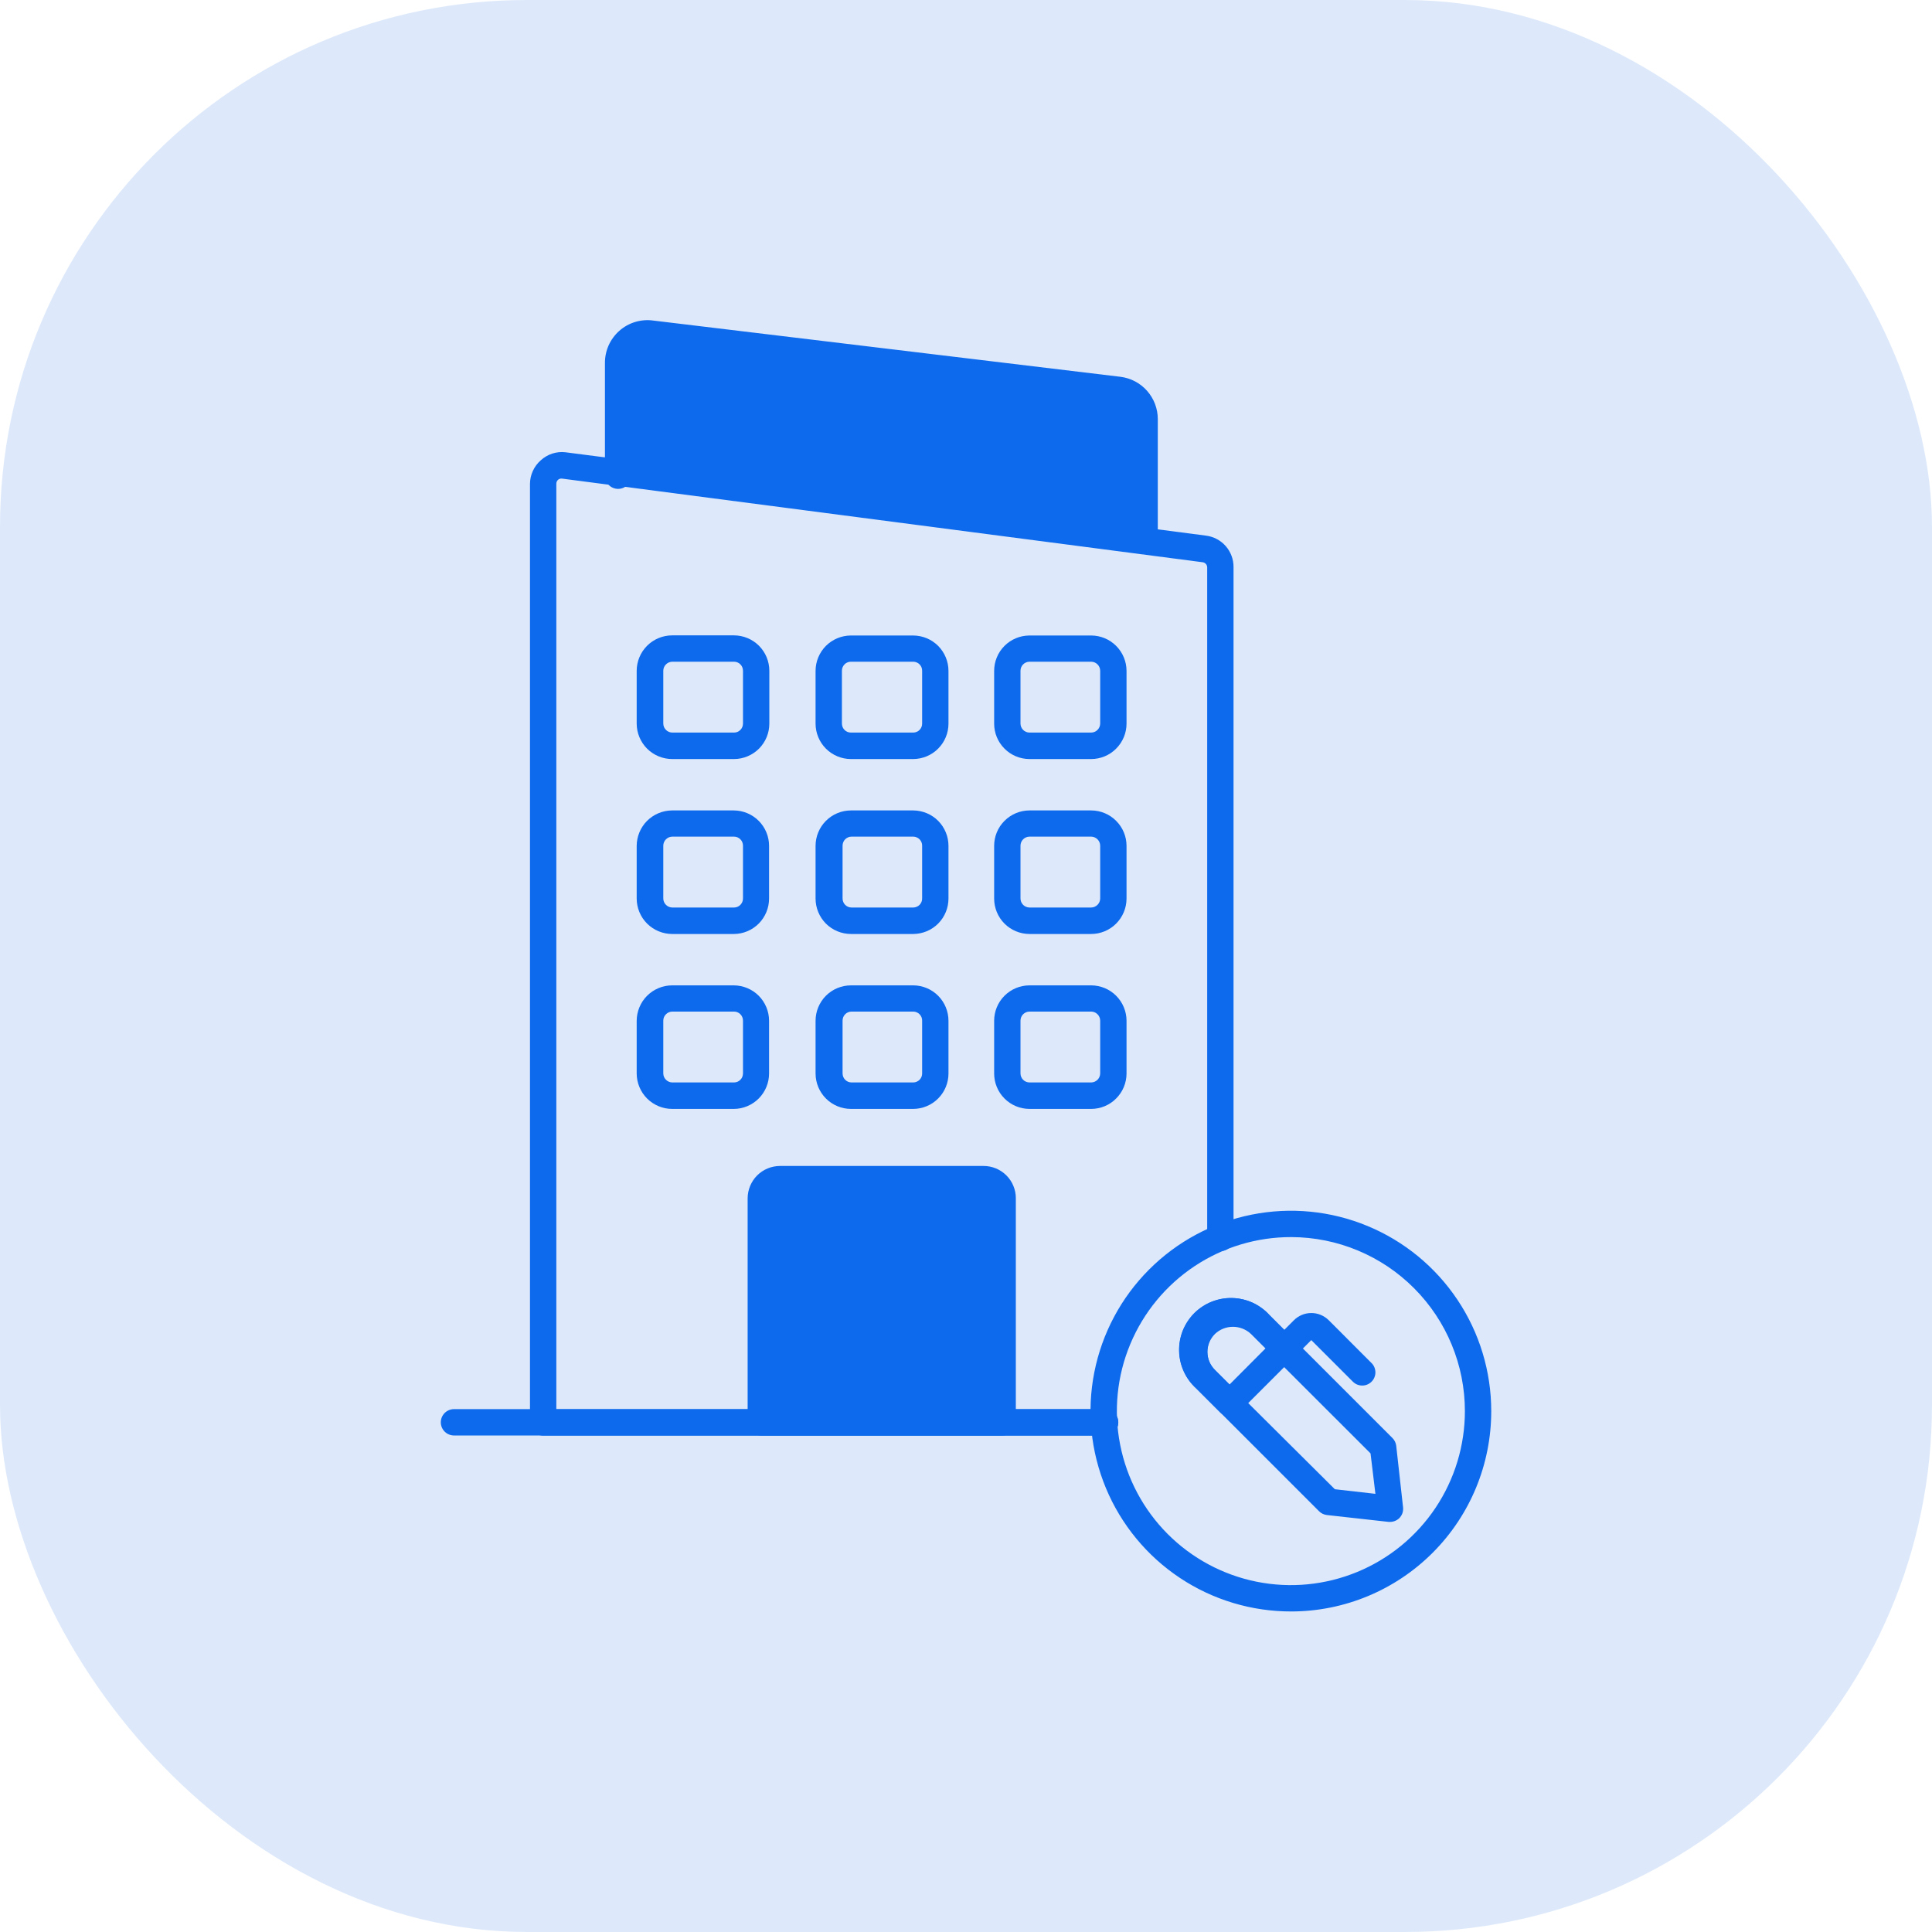 <svg width="44" height="44" viewBox="0 0 44 44" fill="none" xmlns="http://www.w3.org/2000/svg">
<rect width="44" height="44" rx="12" fill="#DDE9FA"/>
<path d="M26.07 12.271V9.544C26.069 9.379 26.008 9.219 25.897 9.096C25.786 8.973 25.634 8.896 25.47 8.878L14.841 7.6C14.747 7.589 14.652 7.598 14.561 7.626C14.471 7.655 14.388 7.702 14.318 7.765C14.247 7.828 14.191 7.905 14.152 7.992C14.113 8.078 14.094 8.171 14.094 8.266V10.831" fill="#0E6AED"/>
<path d="M26.068 12.571C25.989 12.571 25.913 12.539 25.856 12.483C25.8 12.427 25.768 12.351 25.768 12.271V9.544C25.769 9.454 25.736 9.366 25.677 9.299C25.617 9.231 25.534 9.188 25.444 9.178L14.8 7.9C14.747 7.892 14.692 7.895 14.64 7.911C14.588 7.926 14.54 7.953 14.5 7.99C14.462 8.025 14.431 8.068 14.409 8.116C14.388 8.164 14.377 8.216 14.377 8.269V10.834C14.377 10.914 14.346 10.99 14.29 11.046C14.233 11.102 14.157 11.134 14.077 11.134C13.998 11.134 13.921 11.102 13.865 11.046C13.809 10.99 13.777 10.914 13.777 10.834V8.272C13.776 8.133 13.804 7.995 13.86 7.868C13.917 7.741 14 7.627 14.104 7.535C14.208 7.442 14.331 7.374 14.464 7.333C14.597 7.293 14.738 7.281 14.875 7.3L25.516 8.581C25.751 8.61 25.968 8.724 26.124 8.901C26.281 9.079 26.368 9.307 26.368 9.544V12.271C26.368 12.351 26.337 12.427 26.28 12.483C26.224 12.539 26.148 12.571 26.068 12.571Z" fill="#0E6AED"/>
<path d="M25.168 32.695H12.37C12.291 32.695 12.214 32.663 12.158 32.607C12.102 32.551 12.07 32.475 12.07 32.395V11.023C12.07 10.921 12.092 10.819 12.135 10.726C12.177 10.633 12.239 10.55 12.316 10.483C12.391 10.414 12.48 10.362 12.577 10.33C12.674 10.299 12.776 10.288 12.877 10.3L14.131 10.462L27.469 12.199C27.642 12.222 27.8 12.306 27.915 12.437C28.03 12.568 28.093 12.736 28.093 12.91V28.195C28.093 28.275 28.062 28.351 28.005 28.407C27.949 28.463 27.873 28.495 27.793 28.495C27.714 28.495 27.637 28.463 27.581 28.407C27.525 28.351 27.493 28.275 27.493 28.195V12.922C27.493 12.894 27.483 12.866 27.464 12.845C27.445 12.823 27.419 12.809 27.391 12.805L12.799 10.9C12.783 10.898 12.767 10.899 12.751 10.904C12.736 10.908 12.721 10.916 12.709 10.927C12.697 10.938 12.686 10.952 12.68 10.968C12.673 10.983 12.67 11 12.67 11.017V32.095H25.168C25.248 32.095 25.324 32.127 25.38 32.183C25.437 32.239 25.468 32.316 25.468 32.395C25.468 32.475 25.437 32.551 25.38 32.607C25.324 32.663 25.248 32.695 25.168 32.695Z" fill="#0E6AED"/>
<path d="M16.717 17.287H15.31C15.096 17.287 14.89 17.202 14.738 17.051C14.586 16.899 14.501 16.694 14.5 16.48V15.28C14.5 15.065 14.585 14.859 14.737 14.707C14.889 14.555 15.095 14.47 15.31 14.47H16.717C16.93 14.471 17.135 14.556 17.286 14.707C17.436 14.859 17.521 15.063 17.521 15.277V16.477C17.521 16.583 17.501 16.688 17.461 16.786C17.421 16.884 17.361 16.973 17.287 17.049C17.212 17.124 17.123 17.183 17.026 17.224C16.928 17.265 16.823 17.287 16.717 17.287ZM15.31 15.07C15.256 15.071 15.204 15.093 15.166 15.132C15.127 15.17 15.106 15.223 15.106 15.277V16.477C15.106 16.531 15.127 16.584 15.166 16.622C15.204 16.661 15.256 16.683 15.31 16.684H16.717C16.744 16.684 16.771 16.679 16.796 16.668C16.821 16.658 16.843 16.642 16.862 16.623C16.881 16.604 16.896 16.581 16.906 16.556C16.916 16.531 16.921 16.504 16.921 16.477V15.277C16.921 15.25 16.916 15.223 16.906 15.198C16.896 15.173 16.881 15.15 16.862 15.131C16.843 15.111 16.821 15.096 16.796 15.086C16.771 15.075 16.744 15.07 16.717 15.07H15.31Z" fill="#0E6AED"/>
<path d="M20.8 17.287H19.378C19.165 17.286 18.96 17.201 18.809 17.049C18.659 16.898 18.574 16.693 18.574 16.48V15.28C18.574 15.066 18.659 14.862 18.809 14.71C18.96 14.559 19.165 14.474 19.378 14.473H20.8C21.013 14.475 21.217 14.56 21.367 14.711C21.517 14.863 21.601 15.067 21.601 15.28V16.48C21.601 16.693 21.517 16.897 21.367 17.048C21.217 17.2 21.013 17.285 20.8 17.287ZM19.378 15.07C19.351 15.07 19.324 15.075 19.299 15.086C19.274 15.096 19.252 15.111 19.233 15.131C19.214 15.15 19.199 15.173 19.189 15.198C19.179 15.223 19.174 15.25 19.174 15.277V16.477C19.174 16.504 19.179 16.531 19.189 16.556C19.199 16.581 19.214 16.604 19.233 16.623C19.252 16.642 19.274 16.658 19.299 16.668C19.324 16.678 19.351 16.684 19.378 16.684H20.8C20.827 16.683 20.854 16.678 20.878 16.667C20.903 16.657 20.925 16.641 20.944 16.622C20.962 16.603 20.977 16.58 20.987 16.555C20.997 16.53 21.002 16.504 21.001 16.477V15.277C21.002 15.25 20.997 15.223 20.987 15.199C20.977 15.174 20.962 15.151 20.944 15.132C20.925 15.113 20.903 15.097 20.878 15.087C20.854 15.076 20.827 15.07 20.8 15.07H19.378Z" fill="#0E6AED"/>
<path d="M24.852 17.287H23.445C23.231 17.286 23.027 17.201 22.876 17.049C22.725 16.898 22.641 16.693 22.641 16.48V15.28C22.641 15.066 22.725 14.862 22.876 14.71C23.027 14.559 23.231 14.474 23.445 14.473H24.852C25.065 14.474 25.27 14.559 25.42 14.71C25.571 14.862 25.656 15.066 25.656 15.28V16.48C25.656 16.693 25.571 16.898 25.42 17.049C25.27 17.201 25.065 17.286 24.852 17.287ZM23.445 15.07C23.39 15.071 23.338 15.093 23.3 15.132C23.262 15.17 23.241 15.223 23.241 15.277V16.477C23.241 16.531 23.262 16.584 23.3 16.622C23.338 16.661 23.39 16.683 23.445 16.684H24.852C24.906 16.683 24.958 16.661 24.996 16.622C25.034 16.584 25.056 16.531 25.056 16.477V15.277C25.056 15.223 25.034 15.17 24.996 15.132C24.958 15.093 24.906 15.071 24.852 15.07H23.445Z" fill="#0E6AED"/>
<path d="M16.717 21.271H15.31C15.096 21.271 14.89 21.186 14.738 21.035C14.586 20.884 14.501 20.678 14.5 20.464V19.264C14.501 19.051 14.586 18.846 14.736 18.695C14.887 18.544 15.091 18.459 15.304 18.457H16.711C16.924 18.458 17.129 18.543 17.28 18.695C17.43 18.846 17.515 19.05 17.515 19.264V20.464C17.515 20.677 17.431 20.88 17.282 21.032C17.132 21.183 16.93 21.269 16.717 21.271ZM15.31 19.054C15.256 19.055 15.204 19.077 15.166 19.116C15.127 19.154 15.106 19.207 15.106 19.261V20.461C15.106 20.515 15.127 20.568 15.166 20.606C15.204 20.645 15.256 20.667 15.31 20.668H16.717C16.744 20.668 16.771 20.663 16.796 20.652C16.821 20.642 16.843 20.627 16.862 20.607C16.881 20.588 16.896 20.565 16.906 20.54C16.916 20.515 16.921 20.488 16.921 20.461V19.261C16.921 19.234 16.916 19.207 16.906 19.182C16.896 19.157 16.881 19.134 16.862 19.115C16.843 19.096 16.821 19.08 16.796 19.07C16.771 19.059 16.744 19.054 16.717 19.054H15.31Z" fill="#0E6AED"/>
<path d="M20.8 21.271H19.378C19.165 21.27 18.96 21.185 18.809 21.034C18.659 20.882 18.574 20.677 18.574 20.464V19.264C18.574 19.05 18.659 18.846 18.809 18.695C18.96 18.543 19.165 18.458 19.378 18.457H20.8C21.013 18.459 21.217 18.544 21.367 18.695C21.517 18.847 21.601 19.051 21.601 19.264V20.464C21.601 20.677 21.517 20.881 21.367 21.033C21.217 21.184 21.013 21.269 20.8 21.271ZM19.393 19.054C19.366 19.054 19.339 19.059 19.314 19.07C19.29 19.08 19.267 19.096 19.248 19.115C19.229 19.134 19.214 19.157 19.204 19.182C19.194 19.207 19.189 19.234 19.189 19.261V20.461C19.189 20.488 19.194 20.515 19.204 20.54C19.214 20.565 19.229 20.588 19.248 20.607C19.267 20.627 19.29 20.642 19.314 20.652C19.339 20.663 19.366 20.668 19.393 20.668H20.8C20.827 20.668 20.854 20.662 20.878 20.651C20.903 20.641 20.925 20.625 20.944 20.606C20.962 20.587 20.977 20.564 20.987 20.539C20.997 20.514 21.002 20.488 21.001 20.461V19.261C21.002 19.234 20.997 19.208 20.987 19.183C20.977 19.158 20.962 19.135 20.944 19.116C20.925 19.097 20.903 19.081 20.878 19.071C20.854 19.06 20.827 19.054 20.8 19.054H19.393Z" fill="#0E6AED"/>
<path d="M24.852 21.271H23.445C23.231 21.27 23.027 21.185 22.876 21.034C22.725 20.882 22.641 20.677 22.641 20.464V19.264C22.641 19.05 22.725 18.846 22.876 18.695C23.027 18.543 23.231 18.458 23.445 18.457H24.852C25.065 18.458 25.27 18.543 25.42 18.695C25.571 18.846 25.656 19.05 25.656 19.264V20.464C25.656 20.677 25.571 20.882 25.42 21.034C25.27 21.185 25.065 21.27 24.852 21.271ZM23.445 19.054C23.39 19.055 23.338 19.077 23.3 19.116C23.262 19.154 23.241 19.207 23.241 19.261V20.461C23.241 20.515 23.262 20.568 23.3 20.606C23.338 20.645 23.39 20.667 23.445 20.668H24.852C24.906 20.667 24.958 20.645 24.996 20.606C25.034 20.568 25.056 20.515 25.056 20.461V19.261C25.056 19.207 25.034 19.154 24.996 19.116C24.958 19.077 24.906 19.055 24.852 19.054H23.445Z" fill="#0E6AED"/>
<path d="M16.717 25.255H15.31C15.096 25.255 14.89 25.17 14.738 25.019C14.586 24.867 14.501 24.662 14.5 24.448V23.248C14.501 23.035 14.586 22.83 14.736 22.679C14.887 22.528 15.091 22.442 15.304 22.441H16.711C16.924 22.442 17.129 22.527 17.28 22.678C17.43 22.83 17.515 23.034 17.515 23.248V24.448C17.515 24.66 17.431 24.864 17.282 25.015C17.132 25.166 16.93 25.253 16.717 25.255ZM15.31 23.038C15.256 23.039 15.204 23.061 15.166 23.1C15.127 23.138 15.106 23.191 15.106 23.245V24.445C15.106 24.499 15.127 24.552 15.166 24.59C15.204 24.629 15.256 24.651 15.31 24.652H16.717C16.744 24.652 16.771 24.646 16.796 24.636C16.821 24.626 16.843 24.61 16.862 24.591C16.881 24.572 16.896 24.549 16.906 24.524C16.916 24.499 16.921 24.472 16.921 24.445V23.245C16.921 23.218 16.916 23.191 16.906 23.166C16.896 23.141 16.881 23.118 16.862 23.099C16.843 23.079 16.821 23.064 16.796 23.054C16.771 23.043 16.744 23.038 16.717 23.038H15.31Z" fill="#0E6AED"/>
<path d="M20.8 25.255H19.378C19.165 25.254 18.96 25.169 18.809 25.017C18.659 24.866 18.574 24.661 18.574 24.448V23.248C18.574 23.034 18.659 22.83 18.809 22.678C18.96 22.527 19.165 22.442 19.378 22.441H20.8C21.013 22.442 21.217 22.528 21.367 22.679C21.517 22.831 21.601 23.035 21.601 23.248V24.448C21.601 24.661 21.517 24.865 21.367 25.016C21.217 25.168 21.013 25.253 20.8 25.255ZM19.393 23.038C19.366 23.038 19.339 23.043 19.314 23.054C19.29 23.064 19.267 23.079 19.248 23.099C19.229 23.118 19.214 23.141 19.204 23.166C19.194 23.191 19.189 23.218 19.189 23.245V24.445C19.189 24.472 19.194 24.499 19.204 24.524C19.214 24.549 19.229 24.572 19.248 24.591C19.267 24.61 19.29 24.626 19.314 24.636C19.339 24.646 19.366 24.652 19.393 24.652H20.8C20.827 24.651 20.854 24.646 20.878 24.635C20.903 24.625 20.925 24.609 20.944 24.59C20.962 24.571 20.977 24.548 20.987 24.523C20.997 24.498 21.002 24.472 21.001 24.445V23.245C21.002 23.218 20.997 23.192 20.987 23.167C20.977 23.142 20.962 23.119 20.944 23.1C20.925 23.081 20.903 23.065 20.878 23.055C20.854 23.044 20.827 23.038 20.8 23.038H19.393Z" fill="#0E6AED"/>
<path d="M24.852 25.255H23.445C23.231 25.254 23.027 25.169 22.876 25.017C22.725 24.866 22.641 24.661 22.641 24.448V23.248C22.641 23.034 22.725 22.83 22.876 22.678C23.027 22.527 23.231 22.442 23.445 22.441H24.852C25.065 22.442 25.27 22.527 25.42 22.678C25.571 22.83 25.656 23.034 25.656 23.248V24.448C25.656 24.661 25.571 24.866 25.42 25.017C25.27 25.169 25.065 25.254 24.852 25.255ZM23.445 23.038C23.39 23.039 23.338 23.061 23.3 23.1C23.262 23.138 23.241 23.191 23.241 23.245V24.445C23.241 24.499 23.262 24.552 23.3 24.59C23.338 24.629 23.39 24.651 23.445 24.652H24.852C24.906 24.651 24.958 24.629 24.996 24.59C25.034 24.552 25.056 24.499 25.056 24.445V23.245C25.056 23.191 25.034 23.138 24.996 23.1C24.958 23.061 24.906 23.039 24.852 23.038H23.445Z" fill="#0E6AED"/>
<path d="M22.832 27.307V32.407H17.324V27.307C17.324 27.25 17.335 27.193 17.357 27.14C17.378 27.086 17.41 27.038 17.451 26.997C17.491 26.957 17.539 26.924 17.592 26.902C17.645 26.88 17.702 26.869 17.759 26.869H22.397C22.455 26.869 22.511 26.88 22.564 26.902C22.617 26.924 22.666 26.957 22.706 26.997C22.746 27.038 22.778 27.086 22.8 27.14C22.822 27.193 22.833 27.25 22.832 27.307Z" fill="#0E6AED"/>
<path d="M22.835 32.692H17.327C17.248 32.692 17.172 32.66 17.115 32.604C17.059 32.548 17.027 32.471 17.027 32.392V27.292C17.027 27.097 17.105 26.91 17.242 26.771C17.38 26.633 17.567 26.555 17.762 26.554H22.4C22.497 26.554 22.593 26.573 22.682 26.61C22.772 26.647 22.853 26.702 22.921 26.77C22.989 26.839 23.044 26.92 23.08 27.01C23.117 27.099 23.136 27.195 23.135 27.292V32.392C23.135 32.471 23.104 32.548 23.047 32.604C22.991 32.66 22.915 32.692 22.835 32.692ZM17.627 32.092H22.535V27.292C22.535 27.256 22.521 27.221 22.496 27.195C22.471 27.17 22.436 27.155 22.4 27.154H17.762C17.726 27.155 17.692 27.17 17.667 27.195C17.642 27.221 17.627 27.256 17.627 27.292V32.092Z" fill="#0E6AED"/>
<path d="M25.168 32.692H10.339C10.259 32.692 10.183 32.66 10.127 32.604C10.071 32.548 10.039 32.472 10.039 32.392C10.039 32.312 10.071 32.236 10.127 32.18C10.183 32.124 10.259 32.092 10.339 32.092H25.168C25.248 32.092 25.324 32.124 25.38 32.18C25.436 32.236 25.468 32.312 25.468 32.392C25.468 32.472 25.436 32.548 25.38 32.604C25.324 32.66 25.248 32.692 25.168 32.692Z" fill="#0E6AED"/>
<path d="M29.411 36.7C28.508 36.702 27.625 36.437 26.873 35.937C26.121 35.437 25.534 34.725 25.187 33.892C24.84 33.058 24.747 32.14 24.922 31.254C25.097 30.368 25.53 29.554 26.168 28.915C26.806 28.275 27.619 27.84 28.504 27.663C29.39 27.485 30.308 27.575 31.142 27.92C31.977 28.265 32.69 28.85 33.192 29.601C33.694 30.351 33.962 31.234 33.962 32.137C33.963 33.345 33.484 34.505 32.631 35.36C31.777 36.216 30.619 36.698 29.411 36.7ZM29.411 28.174C28.627 28.172 27.859 28.402 27.206 28.836C26.553 29.27 26.043 29.888 25.741 30.612C25.439 31.336 25.359 32.133 25.511 32.903C25.662 33.672 26.039 34.38 26.592 34.935C27.146 35.49 27.852 35.869 28.621 36.023C29.39 36.177 30.188 36.099 30.913 35.799C31.638 35.5 32.257 34.992 32.693 34.34C33.129 33.688 33.362 32.921 33.362 32.137C33.362 31.088 32.946 30.082 32.205 29.339C31.465 28.596 30.46 28.177 29.411 28.174Z" fill="#0E6AED"/>
<path d="M31.657 34.66H31.624L30.22 34.504C30.152 34.496 30.088 34.466 30.04 34.417L27.244 31.621C27.125 31.513 27.029 31.383 26.963 31.237C26.896 31.091 26.86 30.934 26.856 30.773C26.852 30.613 26.881 30.454 26.94 30.305C27 30.157 27.089 30.022 27.202 29.908C27.316 29.795 27.451 29.706 27.6 29.647C27.749 29.588 27.908 29.559 28.068 29.563C28.228 29.567 28.386 29.604 28.532 29.671C28.677 29.738 28.808 29.834 28.915 29.953L31.711 32.749C31.759 32.796 31.79 32.859 31.798 32.926L31.954 34.33C31.959 34.375 31.953 34.42 31.939 34.463C31.923 34.505 31.899 34.544 31.867 34.576C31.811 34.63 31.735 34.66 31.657 34.66ZM30.4 33.916L31.324 34.021L31.213 33.1L28.489 30.379C28.378 30.275 28.231 30.217 28.079 30.217C27.927 30.217 27.781 30.275 27.67 30.379C27.616 30.433 27.573 30.497 27.543 30.567C27.514 30.638 27.499 30.713 27.499 30.79C27.499 30.866 27.514 30.942 27.543 31.012C27.573 31.083 27.616 31.147 27.67 31.201L30.4 33.916Z" fill="#0E6AED"/>
<path d="M28.002 32.254C27.962 32.254 27.923 32.247 27.887 32.232C27.85 32.217 27.817 32.195 27.789 32.167L27.24 31.618C27.121 31.51 27.026 31.38 26.959 31.234C26.892 31.088 26.856 30.931 26.852 30.771C26.848 30.61 26.877 30.451 26.936 30.302C26.996 30.154 27.085 30.019 27.198 29.905C27.312 29.792 27.447 29.703 27.596 29.644C27.745 29.585 27.904 29.556 28.064 29.561C28.224 29.565 28.382 29.601 28.528 29.668C28.673 29.735 28.803 29.831 28.911 29.95L29.46 30.499C29.516 30.555 29.547 30.631 29.547 30.71C29.547 30.79 29.516 30.866 29.46 30.922L28.215 32.167C28.187 32.195 28.154 32.217 28.117 32.232C28.081 32.247 28.041 32.254 28.002 32.254ZM28.077 30.202C27.923 30.203 27.775 30.264 27.666 30.373C27.557 30.482 27.496 30.63 27.495 30.784C27.495 30.86 27.51 30.936 27.539 31.007C27.569 31.077 27.612 31.141 27.666 31.195L28.002 31.531L28.83 30.7L28.491 30.364C28.437 30.311 28.373 30.27 28.303 30.242C28.233 30.214 28.158 30.201 28.083 30.202H28.077Z" fill="#0E6AED"/>
<path d="M31.026 31.555C30.986 31.555 30.947 31.548 30.91 31.533C30.874 31.518 30.84 31.496 30.812 31.468L29.864 30.52L29.462 30.922C29.435 30.95 29.401 30.972 29.365 30.988C29.328 31.003 29.289 31.011 29.25 31.011C29.21 31.011 29.171 31.003 29.134 30.988C29.098 30.972 29.064 30.95 29.037 30.922C28.981 30.866 28.949 30.79 28.949 30.71C28.949 30.631 28.981 30.555 29.037 30.499L29.468 30.067C29.574 29.962 29.716 29.903 29.864 29.903C30.013 29.903 30.155 29.962 30.261 30.067L31.235 31.042C31.264 31.07 31.286 31.103 31.301 31.14C31.316 31.176 31.324 31.215 31.324 31.255C31.324 31.295 31.316 31.334 31.301 31.37C31.286 31.407 31.264 31.44 31.235 31.468C31.18 31.523 31.104 31.555 31.026 31.555Z" fill="#0E6AED"/>
</svg>
